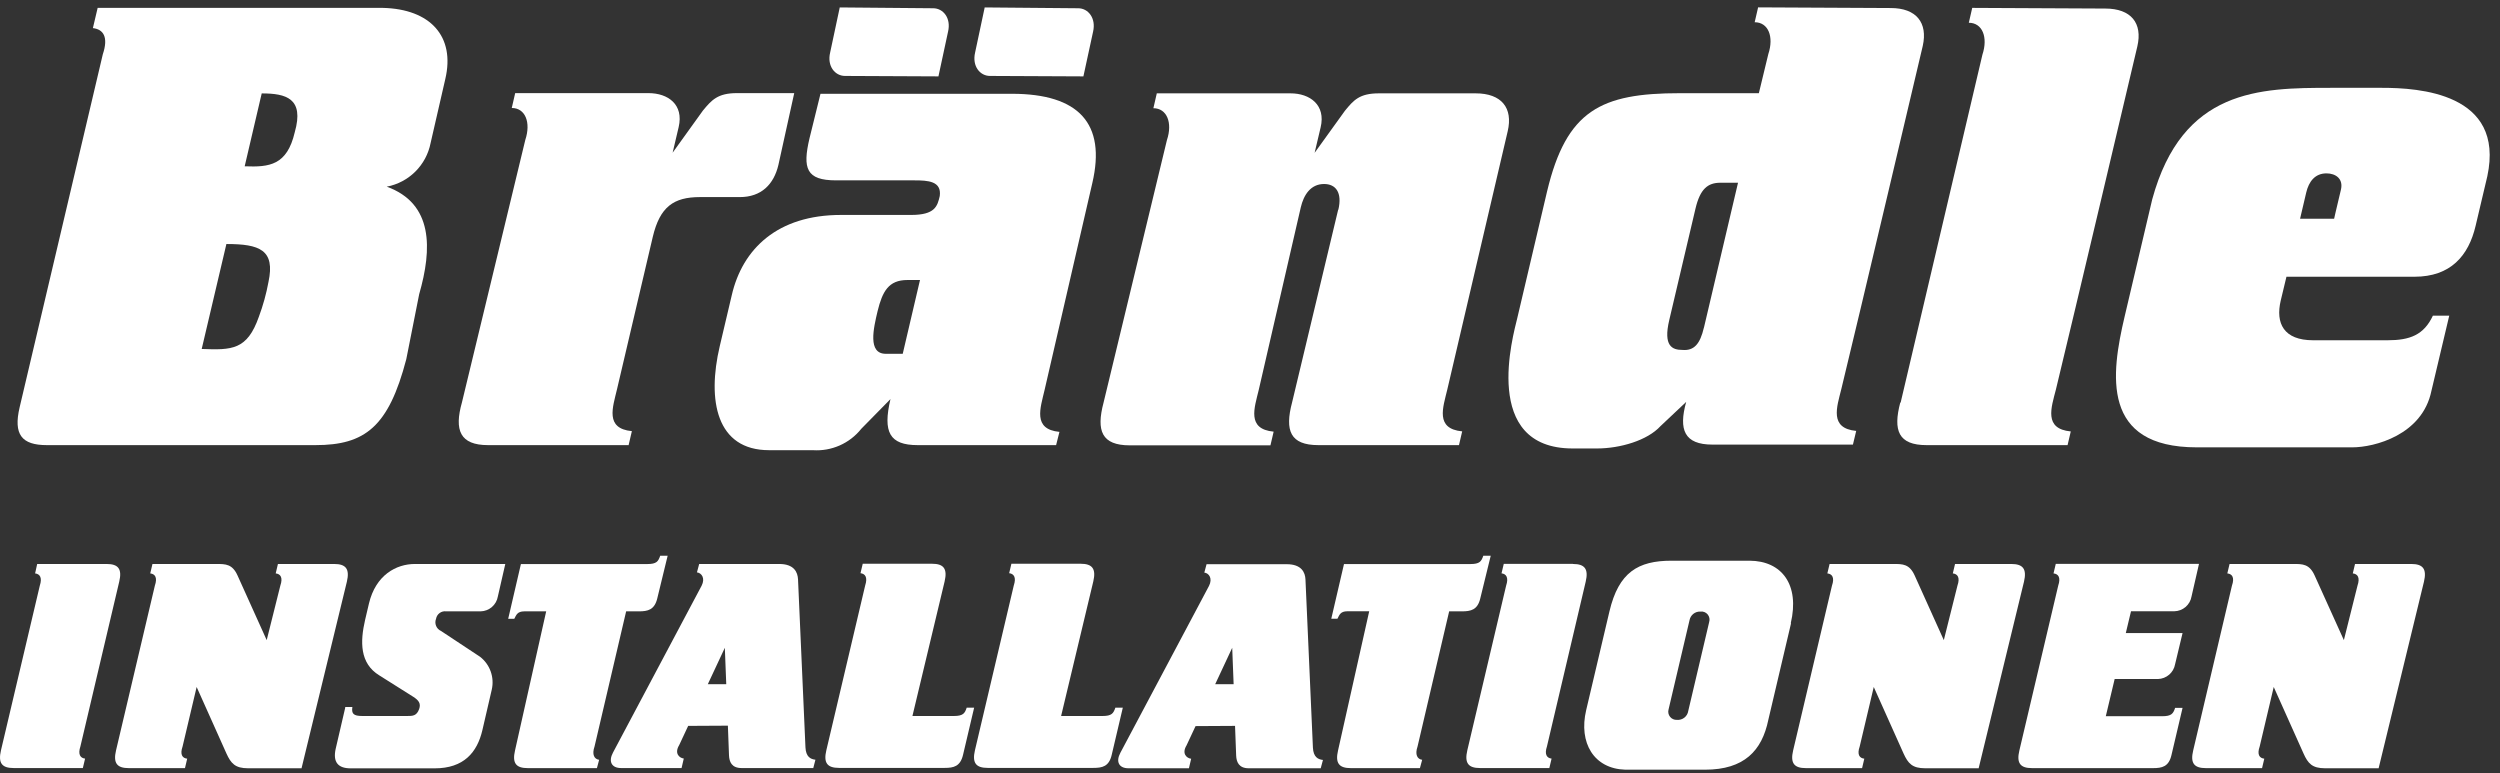 <?xml version="1.0" encoding="UTF-8"?>
<svg width="181px" height="56px" viewBox="0 0 181 56" version="1.1" xmlns="http://www.w3.org/2000/svg" xmlns:xlink="http://www.w3.org/1999/xlink">
    <rect x="0" y="0" width="181" height="56" fill="#333333" stroke="none"/>
    <title>Logo</title>
    <g id="Symbols" stroke="none" stroke-width="1" fill="none" fill-rule="evenodd">
        <g id="s/nav/transparent" transform="translate(-130, -22)" fill="#FFFFFF">
            <g id="Logo" transform="translate(130, 22)">
                <path d="M45.527,32.227 L35.339,32.227 C33.298,32.227 32.878,31.15 33.444,29.136 L38.032,10.128 C38.452,8.863 38.032,7.818 37.052,7.818 L37.299,6.742 L46.948,6.742 C48.365,6.742 49.517,7.565 49.135,9.202 L48.698,11.055 L50.89,8.007 C51.525,7.237 51.967,6.742 53.351,6.742 L57.502,6.742 L56.355,11.948 C56.022,13.354 55.112,14.269 53.566,14.269 L50.68,14.269 C48.774,14.269 47.778,14.969 47.261,17.15 C47.261,17.15 45.021,26.675 44.671,28.183 C44.364,29.492 43.788,31.026 45.748,31.215 L45.516,32.205" id="Path"></path>
                <path d="M96.885,15.174 L93.547,29.136 C93.008,31.172 93.407,32.227 95.448,32.227 L105.63,32.227 L105.862,31.231 C103.896,31.042 104.472,29.508 104.785,28.199 C105.135,26.692 109.157,9.504 109.157,9.504 C109.555,7.813 108.71,6.758 106.836,6.758 L99.836,6.758 C98.425,6.758 98.005,7.248 97.37,8.023 L95.178,11.065 L95.615,9.218 C95.997,7.603 94.845,6.758 93.434,6.758 L83.752,6.758 L83.505,7.835 C84.479,7.835 84.91,8.879 84.485,10.145 L79.897,29.152 C79.358,31.188 79.757,32.243 81.798,32.243 L91.98,32.243 L92.212,31.252 C90.246,31.064 90.822,29.529 91.135,28.221 C91.485,26.713 94.177,15.012 94.177,15.012 C94.382,14.135 94.877,13.322 95.862,13.322 C96.702,13.322 97.192,13.925 96.896,15.19" id="Path"></path>
                <path d="M137.582,29.136 C137.044,31.172 137.442,32.227 139.483,32.227 L149.692,32.227 L149.924,31.236 C147.953,31.048 148.513,29.508 148.847,28.205 C150.026,23.358 154.743,3.36 154.743,3.36 C155.136,1.675 154.291,0.619 152.422,0.619 L142.789,0.571 L142.542,1.648 C143.522,1.648 143.947,2.692 143.527,3.958 L137.604,29.158" id="Path"></path>
                <path d="M14.603,25.265 C16.805,25.351 17.893,25.335 18.738,22.944 C19.045,22.122 19.279,21.275 19.438,20.413 C19.934,18.087 18.798,17.667 16.391,17.667 L14.603,25.265 M17.715,12.04 C19.508,12.11 20.779,11.97 21.339,9.579 C22.045,7.113 20.704,6.763 18.948,6.763 L17.715,12.04 Z M31.177,10.349 C30.865,11.955 29.607,13.209 28,13.515 C31.376,14.738 31.295,18.012 30.348,21.302 L29.416,26.002 C28.135,30.908 26.422,32.227 22.836,32.227 L3.392,32.227 C1.567,32.227 0.958,31.457 1.422,29.486 L7.442,3.936 C7.867,2.671 7.479,2.122 6.725,2.035 L7.07,0.571 L27.715,0.571 C31.155,0.652 32.97,2.633 32.238,5.729 L31.177,10.349 Z" id="Shape"></path>
                <path d="M123.362,23.735 L125.833,13.23 L124.557,13.23 C123.642,13.23 123.087,13.682 122.753,15.104 L120.852,23.181 C120.411,25.055 121.062,25.335 121.811,25.335 C122.656,25.405 123.087,24.898 123.362,23.719 M120.217,30.854 C119.28,31.882 117.309,32.469 115.618,32.469 L113.863,32.469 C107.213,32.469 109.555,24.274 109.852,23.025 L112.005,13.871 C113.411,7.98 115.909,6.747 121.617,6.747 L127.341,6.747 L128.025,3.92 C128.445,2.655 128.025,1.61 127.039,1.61 L127.287,0.533 L136.888,0.582 C138.756,0.582 139.58,1.658 139.208,3.322 C139.208,3.322 134.492,23.342 133.312,28.167 C132.989,29.47 132.429,31.01 134.389,31.198 L134.152,32.189 L123.981,32.189 C121.94,32.189 121.52,31.112 122.08,29.098 L120.217,30.854 Z" id="Shape"></path>
                <path d="M70.598,3.802 C70.366,4.792 70.953,5.498 71.675,5.498 L78.438,5.53 L79.138,2.299 C79.369,1.303 78.777,0.598 78.061,0.598 L71.292,0.538 L70.598,3.802 M60.103,3.802 C59.866,4.792 60.458,5.498 61.18,5.498 L67.943,5.53 L68.638,2.299 C68.875,1.303 68.282,0.598 67.561,0.598 L60.798,0.538 L60.103,3.802 Z M66.608,20.273 L65.692,20.273 C64.33,20.273 63.888,21.102 63.538,22.524 C63.242,23.773 62.806,25.615 64.131,25.615 L65.358,25.615 L66.608,20.273 Z M62.359,31.042 C61.514,32.106 60.199,32.686 58.843,32.593 L55.677,32.593 C51.875,32.593 51.181,29.007 52.112,25.055 L52.974,21.398 C53.749,18.001 56.307,15.562 60.878,15.562 L65.962,15.562 C67.706,15.562 67.868,14.926 68.04,14.188 C68.18,13.112 67.189,13.058 66.188,13.058 L60.528,13.058 C58.375,13.058 58.095,12.202 58.606,10.021 L59.403,6.79 L73.263,6.79 C78.109,6.79 80.091,8.944 79.084,13.252 C79.084,13.252 75.977,26.713 75.627,28.237 C75.325,29.545 74.749,31.08 76.704,31.268 L76.462,32.227 L66.441,32.227 C64.4,32.227 63.905,31.29 64.47,28.894 L62.359,31.042 Z" id="Shape"></path>
                <path d="M166.525,15.836 L168.991,15.836 C168.991,15.836 169.098,15.335 169.481,13.742 C169.675,12.945 169.104,12.552 168.436,12.552 C167.591,12.552 167.155,13.165 166.972,13.935 L166.525,15.836 M176.034,28.302 C175.377,31.5 171.898,32.388 170.305,32.388 L159.051,32.388 C152.105,32.388 152.837,27.106 153.822,22.922 L155.82,14.436 C158.001,6.435 163.601,6.359 168.743,6.359 L172.458,6.359 C175.086,6.359 181.37,6.72 180.083,12.756 L179.232,16.358 C178.726,18.512 177.428,20.036 174.806,20.036 L165.539,20.036 L165.125,21.759 C164.737,23.407 165.34,24.635 167.472,24.635 L172.857,24.635 C174.472,24.635 175.485,24.258 176.142,22.852 L177.326,22.852 L176.034,28.302 Z" id="Shape"></path>
                <path d="M7.716,40.832 C8.567,40.832 8.852,41.192 8.632,42.113 L5.821,54.04 C5.627,54.627 5.821,54.885 6.16,54.923 L5.998,55.607 L0.991,55.607 C0.135,55.607 -0.145,55.246 0.07,54.325 L2.881,42.404 C3.075,41.812 2.881,41.553 2.542,41.515 L2.692,40.832 L7.705,40.832" id="Path"></path>
                <path d="M113.885,40.832 C114.735,40.832 115.021,41.192 114.805,42.113 L112,54.04 C111.801,54.627 112,54.885 112.334,54.923 L112.172,55.607 L107.154,55.607 C106.303,55.607 106.018,55.246 106.233,54.325 L109.044,42.398 C109.243,41.806 109.044,41.548 108.71,41.51 L108.872,40.826 L113.879,40.826" id="Path"></path>
                <path d="M39.545,44.256 L37.288,54.331 C37.073,55.252 37.358,55.612 38.209,55.612 L43.217,55.612 L43.378,55.009 C43.028,54.966 42.84,54.632 43.045,54.045 L45.333,44.262 L46.259,44.262 C46.905,44.262 47.39,44.154 47.589,43.314 L48.338,40.234 L47.799,40.234 C47.659,40.648 47.535,40.837 46.868,40.837 L37.714,40.837 L36.793,44.8 L37.235,44.8 C37.375,44.536 37.445,44.262 37.962,44.262 L39.539,44.262" id="Path"></path>
                <path d="M99.131,44.256 L96.875,54.331 C96.659,55.252 96.945,55.612 97.795,55.612 L102.803,55.612 L102.965,55.009 C102.615,54.966 102.426,54.632 102.631,54.045 L104.919,44.262 L105.845,44.262 C106.492,44.262 106.982,44.154 107.175,43.314 L107.929,40.234 L107.391,40.234 C107.251,40.648 107.127,40.837 106.459,40.837 L97.305,40.837 L96.385,44.795 L96.832,44.795 C96.972,44.531 97.036,44.256 97.553,44.256 L99.131,44.256" id="Path"></path>
                <path d="M66.064,51.838 L69.058,51.838 C69.725,51.838 69.855,51.649 69.989,51.235 L70.528,51.235 L69.725,54.648 C69.526,55.494 69.042,55.596 68.395,55.596 L60.744,55.596 C59.893,55.596 59.608,55.235 59.828,54.315 L62.639,42.388 C62.833,41.795 62.639,41.537 62.3,41.499 L62.462,40.815 L67.475,40.815 C68.325,40.815 68.605,41.176 68.39,42.097 L66.064,51.822" id="Path"></path>
                <path d="M76.828,51.838 L79.822,51.838 C80.489,51.838 80.613,51.649 80.753,51.235 L81.292,51.235 L80.489,54.648 C80.295,55.494 79.811,55.596 79.159,55.596 L71.508,55.596 C70.657,55.596 70.372,55.235 70.587,54.315 L73.398,42.388 C73.597,41.795 73.398,41.537 73.064,41.499 L73.225,40.815 L78.233,40.815 C79.084,40.815 79.369,41.176 79.154,42.097 L76.828,51.822" id="Path"></path>
                <path d="M21.835,55.607 L25.114,42.113 C25.329,41.192 25.044,40.832 24.193,40.832 L20.122,40.832 L19.961,41.515 C20.311,41.553 20.499,41.812 20.295,42.404 L19.309,46.345 L17.198,41.666 C16.822,40.832 16.332,40.832 15.669,40.832 L11.038,40.832 L10.877,41.515 C11.227,41.553 11.415,41.812 11.211,42.404 L8.4,54.331 C8.185,55.252 8.47,55.612 9.321,55.612 L13.392,55.612 L13.553,54.928 C13.203,54.891 13.015,54.632 13.219,54.045 L14.237,49.738 L16.391,54.546 C16.725,55.278 17.026,55.623 17.963,55.623 L21.84,55.623" id="Path"></path>
                <path d="M143.258,55.607 L146.537,42.113 C146.752,41.192 146.467,40.832 145.616,40.832 L141.545,40.832 L141.384,41.515 C141.734,41.553 141.922,41.812 141.718,42.404 L140.732,46.345 L138.622,41.666 C138.245,40.832 137.755,40.832 137.092,40.832 L132.462,40.832 L132.3,41.515 C132.65,41.553 132.838,41.812 132.634,42.404 L129.823,54.331 C129.608,55.252 129.893,55.612 130.744,55.612 L134.815,55.612 L134.976,54.928 C134.626,54.891 134.438,54.632 134.642,54.045 L135.66,49.738 L137.814,54.546 C138.148,55.278 138.449,55.623 139.386,55.623 L143.263,55.623" id="Path"></path>
                <path d="M172.216,55.607 L175.495,42.113 C175.711,41.192 175.425,40.832 174.575,40.832 L170.504,40.832 L170.342,41.515 C170.698,41.553 170.881,41.812 170.682,42.404 L169.696,46.345 L167.58,41.666 C167.203,40.832 166.713,40.832 166.051,40.832 L161.42,40.832 L161.258,41.515 C161.614,41.553 161.797,41.812 161.592,42.404 L158.787,54.331 C158.566,55.252 158.852,55.612 159.702,55.612 L163.773,55.612 L163.935,54.928 C163.585,54.891 163.396,54.632 163.601,54.045 L164.618,49.738 L166.772,54.546 C167.101,55.278 167.402,55.623 168.339,55.623 L172.216,55.623" id="Path"></path>
                <path d="M24.974,51.186 L25.512,51.186 C25.442,51.665 25.577,51.838 26.234,51.838 L29.465,51.838 C29.879,51.838 30.165,51.838 30.348,51.332 C30.488,50.922 30.305,50.702 29.938,50.459 L27.462,48.898 C26.035,48.025 26.072,46.448 26.433,44.881 L26.713,43.691 C27.203,41.634 28.684,40.832 30.041,40.832 L36.583,40.832 L36.045,43.185 C35.941,43.797 35.417,44.249 34.795,44.262 L32.308,44.262 C31.957,44.213 31.631,44.451 31.57,44.8 C31.434,45.143 31.593,45.533 31.931,45.683 L34.758,47.552 C35.479,48.113 35.808,49.041 35.603,49.932 L34.925,52.861 C34.548,54.476 33.578,55.628 31.468,55.628 L25.383,55.628 C24.478,55.628 24.085,55.182 24.306,54.202 L25.001,51.208" id="Path"></path>
                <path d="M148.836,40.832 L148.675,41.515 C149.03,41.553 149.213,41.812 149.014,42.404 L146.203,54.331 C145.982,55.252 146.268,55.612 147.118,55.612 L155.885,55.612 C156.531,55.612 157.021,55.51 157.215,54.665 L158.017,51.251 L157.478,51.251 C157.344,51.665 157.215,51.854 156.547,51.854 L152.46,51.854 L153.101,49.162 L156.229,49.162 C156.85,49.147 157.373,48.696 157.478,48.085 L158.017,45.834 L153.908,45.834 L154.285,44.256 L157.414,44.256 C158.037,44.247 158.565,43.794 158.668,43.179 L159.207,40.826 L148.836,40.826" id="Path"></path>
                <path d="M52.581,49.538 L52.478,46.9 L51.245,49.538 L52.581,49.538 M49.824,52.554 L49.172,53.948 C48.812,54.541 49.172,54.875 49.506,54.918 L49.345,55.607 L44.967,55.607 C44.278,55.607 44.035,55.133 44.38,54.487 L50.798,42.404 C51.073,41.865 50.798,41.478 50.459,41.44 L50.621,40.832 L56.415,40.832 C57.492,40.832 57.75,41.424 57.777,41.941 L58.315,54.11 C58.348,54.799 58.687,54.966 59.037,55.004 L58.881,55.607 L53.69,55.607 C52.963,55.607 52.802,55.144 52.78,54.692 L52.699,52.538 L49.824,52.554 Z" id="Shape"></path>
                <path d="M89.315,49.538 L89.212,46.9 L87.979,49.538 L89.315,49.538 M86.558,52.57 L85.906,53.965 C85.545,54.557 85.906,54.891 86.24,54.934 L86.078,55.623 L81.701,55.623 C81.012,55.623 80.769,55.149 81.114,54.503 L87.532,42.42 C87.807,41.882 87.532,41.494 87.193,41.456 L87.355,40.848 L93.154,40.848 C94.231,40.848 94.495,41.44 94.516,41.957 L95.055,54.126 C95.087,54.815 95.426,54.982 95.782,55.02 L95.62,55.623 L90.408,55.623 C89.686,55.623 89.519,55.16 89.498,54.708 L89.417,52.554 L86.558,52.57 Z" id="Shape"></path>
                <path d="M123.087,44.278 C122.714,44.271 122.391,44.535 122.322,44.902 L120.804,51.364 C120.751,51.548 120.791,51.747 120.911,51.896 C121.031,52.046 121.216,52.129 121.407,52.118 C121.812,52.156 122.175,51.869 122.231,51.466 L123.744,45.037 C123.804,44.846 123.763,44.637 123.634,44.483 C123.506,44.329 123.307,44.252 123.108,44.278 M129.672,45.123 L128.025,52.123 C127.567,54.352 126.275,55.725 123.448,55.725 L117.675,55.725 C115.398,55.661 114.283,53.782 114.838,51.418 L116.523,44.267 C117.191,41.435 118.591,40.595 121.019,40.595 L126.662,40.595 C129.015,40.605 130.308,42.339 129.651,45.123 L129.672,45.123 Z" id="Shape"></path>
            </g>
        </g>
    </g>
</svg>